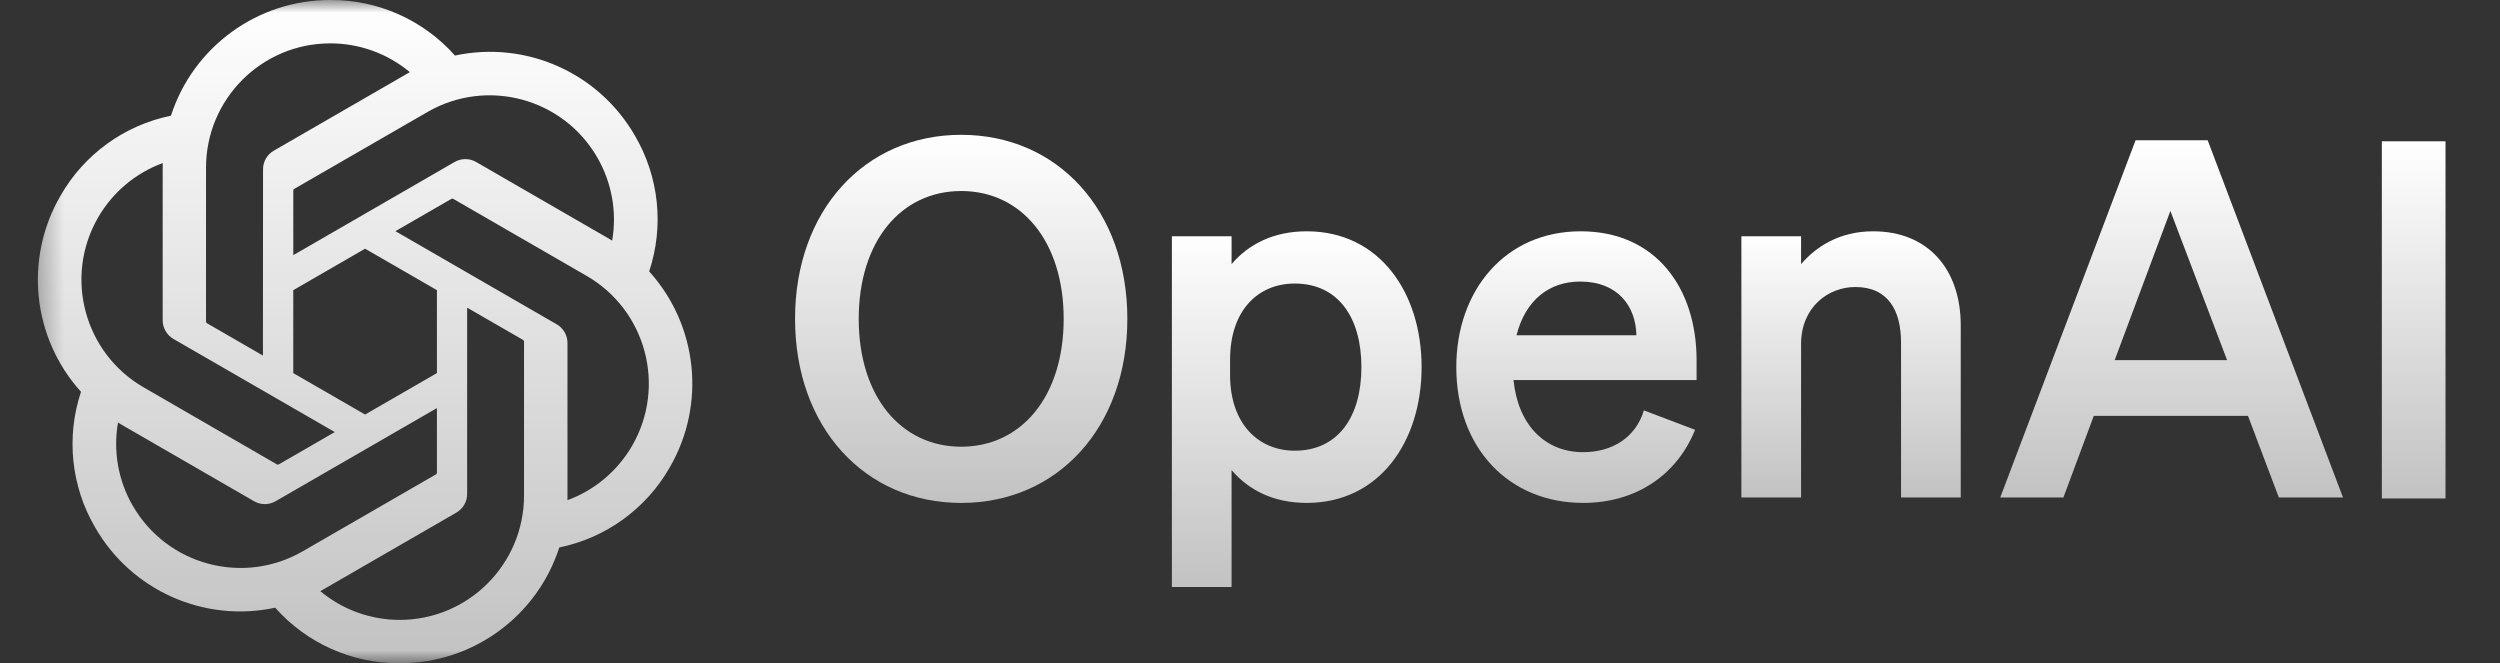 <svg width="98" height="26" viewBox="0 0 98 26" fill="none" xmlns="http://www.w3.org/2000/svg">
<rect x="0" y="0" width="98" height="26" fill="#333333" stroke="none"/>
<mask id="mask0_2001_32589" style="mask-type:luminance" maskUnits="userSpaceOnUse" x="1" y="0" width="97" height="26">
<path d="M97.188 0H1.312V26H97.188V0Z" fill="white"/>
</mask>
<g mask="url(#mask0_2001_32589)">
<path d="M31.166 12.5C31.166 16.751 33.896 19.715 37.679 19.715C41.462 19.715 44.192 16.751 44.192 12.5C44.192 8.249 41.462 5.285 37.679 5.285C33.896 5.285 31.166 8.249 31.166 12.5ZM41.696 12.5C41.696 15.542 40.038 17.511 37.679 17.511C35.319 17.511 33.662 15.542 33.662 12.5C33.662 9.458 35.319 7.488 37.679 7.488C40.038 7.488 41.696 9.458 41.696 12.5Z" fill="url(#paint0_linear_2001_32589)"/>
<path d="M51.222 19.714C54.089 19.714 55.727 17.296 55.727 14.391C55.727 11.485 54.089 9.067 51.222 9.067C49.897 9.067 48.922 9.594 48.278 10.354V9.262H45.938V23.01H48.278V18.427C48.922 19.188 49.897 19.714 51.222 19.714ZM48.219 14.098C48.219 12.168 49.312 11.115 50.755 11.115C52.451 11.115 53.367 12.441 53.367 14.391C53.367 16.341 52.451 17.667 50.755 17.667C49.312 17.667 48.219 16.594 48.219 14.703V14.098Z" fill="url(#paint1_linear_2001_32589)"/>
<path d="M62.06 19.714C64.107 19.714 65.726 18.642 66.447 16.848L64.439 16.087C64.127 17.14 63.21 17.725 62.06 17.725C60.558 17.725 59.505 16.653 59.33 14.898H66.506V14.118C66.506 11.31 64.926 9.067 61.962 9.067C58.998 9.067 57.087 11.388 57.087 14.391C57.087 17.55 59.135 19.714 62.06 19.714ZM61.943 11.037C63.425 11.037 64.127 12.012 64.146 13.143H59.447C59.798 11.758 60.734 11.037 61.943 11.037Z" fill="url(#paint2_linear_2001_32589)"/>
<path d="M68.262 19.5H70.602V13.494C70.602 12.031 71.674 11.251 72.727 11.251C74.014 11.251 74.521 12.168 74.521 13.435V19.5H76.861V12.753C76.861 10.549 75.574 9.067 73.429 9.067C72.103 9.067 71.187 9.672 70.602 10.354V9.262H68.262V19.5Z" fill="url(#paint3_linear_2001_32589)"/>
<path d="M83.714 5.499L78.41 19.5H80.886L82.076 16.302H88.121L89.33 19.5H91.845L86.541 5.499H83.714ZM85.079 8.268L87.302 14.118H82.895L85.079 8.268Z" fill="url(#paint4_linear_2001_32589)"/>
<path d="M95.864 5.539H93.368V19.54H95.864V5.539Z" fill="url(#paint5_linear_2001_32589)"/>
<path d="M25.447 10.641C26.037 8.871 25.834 6.932 24.891 5.321C23.472 2.851 20.62 1.58 17.835 2.178C16.596 0.783 14.816 -0.011 12.95 0C10.103 -0.006 7.577 1.827 6.701 4.535C4.872 4.91 3.293 6.055 2.369 7.677C0.94 10.141 1.266 13.246 3.175 15.359C2.585 17.129 2.788 19.069 3.732 20.679C5.15 23.149 8.002 24.42 10.787 23.822C12.026 25.218 13.807 26.012 15.673 25.999C18.522 26.007 21.049 24.172 21.924 21.461C23.753 21.086 25.332 19.941 26.256 18.319C27.683 15.855 27.357 12.752 25.448 10.64L25.447 10.641ZM15.675 24.3C14.535 24.302 13.431 23.903 12.556 23.173C12.595 23.151 12.664 23.113 12.709 23.086L17.886 20.096C18.151 19.945 18.314 19.663 18.312 19.359V12.06L20.5 13.323C20.524 13.335 20.539 13.358 20.542 13.384V19.428C20.539 22.116 18.362 24.295 15.675 24.3ZM5.206 19.829C4.635 18.843 4.43 17.687 4.626 16.564C4.664 16.587 4.731 16.629 4.779 16.656L9.956 19.646C10.219 19.8 10.544 19.8 10.807 19.646L17.127 15.997V18.523C17.129 18.549 17.117 18.575 17.097 18.591L11.863 21.613C9.532 22.955 6.555 22.157 5.207 19.829H5.206ZM3.844 8.528C4.413 7.54 5.31 6.785 6.38 6.392C6.38 6.437 6.377 6.516 6.377 6.571V12.552C6.376 12.855 6.538 13.137 6.802 13.288L13.123 16.937L10.935 18.2C10.913 18.215 10.885 18.217 10.861 18.207L5.627 15.182C3.3 13.835 2.502 10.859 3.843 8.529L3.844 8.528ZM21.821 12.712L15.501 9.062L17.689 7.799C17.711 7.785 17.738 7.782 17.763 7.793L22.997 10.815C25.327 12.161 26.126 15.142 24.78 17.472C24.21 18.459 23.313 19.214 22.245 19.607V13.448C22.247 13.144 22.085 12.863 21.822 12.712H21.821ZM23.999 9.434C23.961 9.41 23.893 9.37 23.845 9.342L18.668 6.352C18.405 6.199 18.081 6.199 17.817 6.352L11.497 10.002V7.475C11.495 7.449 11.507 7.424 11.528 7.408L16.761 4.388C19.092 3.044 22.072 3.844 23.416 6.176C23.984 7.161 24.19 8.314 23.997 9.434H23.999ZM10.307 13.938L8.118 12.674C8.095 12.663 8.079 12.64 8.076 12.614V6.57C8.078 3.879 10.261 1.698 12.952 1.7C14.09 1.7 15.192 2.1 16.067 2.828C16.027 2.849 15.959 2.887 15.914 2.915L10.736 5.905C10.471 6.055 10.309 6.336 10.311 6.641L10.307 13.936V13.938ZM11.496 11.375L14.311 9.749L17.127 11.374V14.625L14.311 16.25L11.496 14.625V11.375Z" fill="url(#paint6_linear_2001_32589)"/>
</g>
<defs>
<linearGradient id="paint0_linear_2001_32589" x1="37.679" y1="5.285" x2="37.679" y2="19.715" gradientUnits="userSpaceOnUse">
<stop stop-color="white"/>
<stop offset="1" stop-color="white" stop-opacity="0.7"/>
</linearGradient>
<linearGradient id="paint1_linear_2001_32589" x1="50.833" y1="9.067" x2="50.833" y2="23.01" gradientUnits="userSpaceOnUse">
<stop stop-color="white"/>
<stop offset="1" stop-color="white" stop-opacity="0.7"/>
</linearGradient>
<linearGradient id="paint2_linear_2001_32589" x1="61.797" y1="9.067" x2="61.797" y2="19.714" gradientUnits="userSpaceOnUse">
<stop stop-color="white"/>
<stop offset="1" stop-color="white" stop-opacity="0.7"/>
</linearGradient>
<linearGradient id="paint3_linear_2001_32589" x1="72.561" y1="9.067" x2="72.561" y2="19.5" gradientUnits="userSpaceOnUse">
<stop stop-color="white"/>
<stop offset="1" stop-color="white" stop-opacity="0.7"/>
</linearGradient>
<linearGradient id="paint4_linear_2001_32589" x1="85.127" y1="5.499" x2="85.127" y2="19.5" gradientUnits="userSpaceOnUse">
<stop stop-color="white"/>
<stop offset="1" stop-color="white" stop-opacity="0.7"/>
</linearGradient>
<linearGradient id="paint5_linear_2001_32589" x1="94.616" y1="5.539" x2="94.616" y2="19.54" gradientUnits="userSpaceOnUse">
<stop stop-color="white"/>
<stop offset="1" stop-color="white" stop-opacity="0.7"/>
</linearGradient>
<linearGradient id="paint6_linear_2001_32589" x1="14.312" y1="0" x2="14.312" y2="25.999" gradientUnits="userSpaceOnUse">
<stop stop-color="white"/>
<stop offset="1" stop-color="white" stop-opacity="0.7"/>
</linearGradient>
</defs>
</svg>
